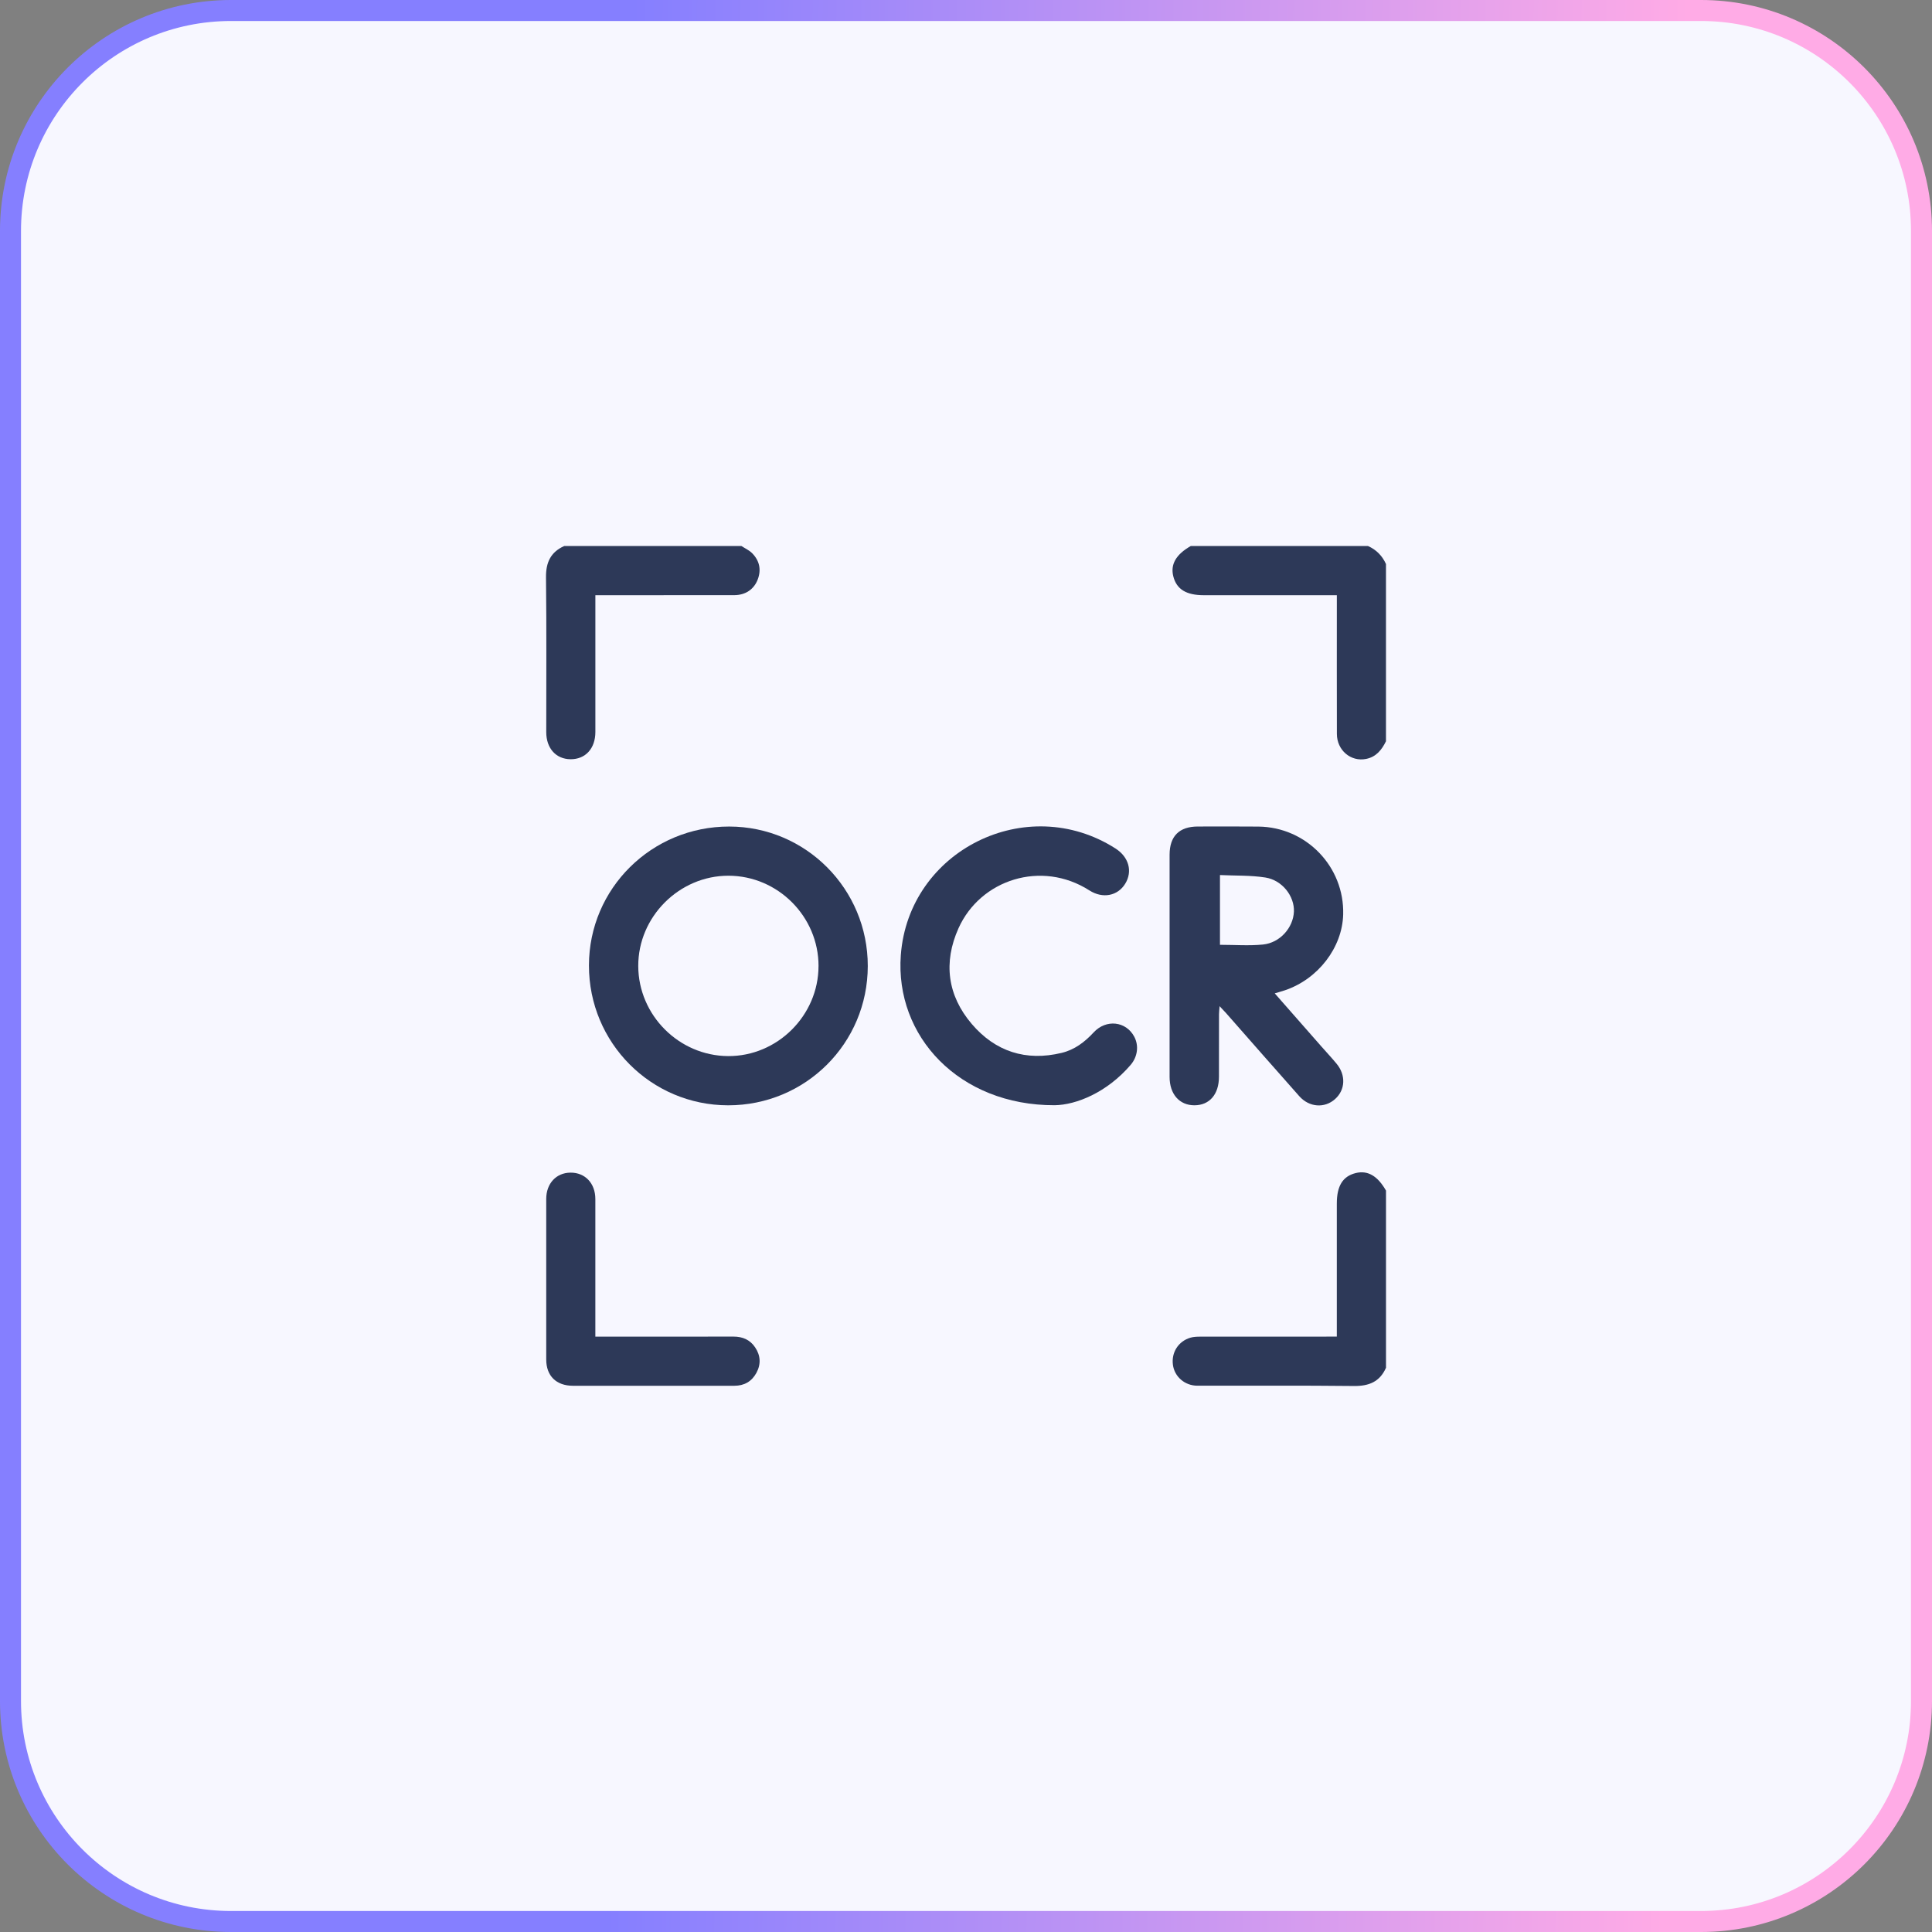 <svg width="92" height="92" viewBox="0 0 92 92" fill="none" xmlns="http://www.w3.org/2000/svg">
<rect x="0" y="0" width="92" height="92" fill="#808080" stroke="none"/>
<path d="M11 0.5C5.201 0.5 0.5 5.201 0.5 11V81C0.5 86.799 5.201 91.5 11 91.5H81C86.799 91.5 91.5 86.799 91.5 81V11C91.5 5.201 86.799 0.5 81 0.5H11Z" fill="#F7F7FF" stroke="url(#paint0_linear_4740_3440)"/>
<g clip-path="url(#clip0_4740_3440)">
<path d="M35.304 26C35.476 26.112 35.673 26.199 35.814 26.341C36.164 26.694 36.262 27.122 36.082 27.595C35.901 28.068 35.496 28.34 34.959 28.341C32.918 28.345 30.876 28.343 28.835 28.343C28.693 28.343 28.551 28.343 28.351 28.343C28.351 28.497 28.351 28.635 28.351 28.771C28.351 30.8 28.351 32.828 28.351 34.857C28.351 35.645 27.876 36.161 27.165 36.154C26.474 36.146 26.012 35.633 26.012 34.864C26.011 32.405 26.029 29.947 26 27.49C25.992 26.782 26.223 26.289 26.869 26C29.681 26 32.492 26 35.304 26Z" fill="#2D3958"/>
<path d="M66 35.295C65.8 35.705 65.532 36.043 65.055 36.139C64.324 36.287 63.662 35.726 63.661 34.947C63.656 32.904 63.659 30.861 63.659 28.818C63.659 28.677 63.659 28.535 63.659 28.343C63.497 28.343 63.359 28.343 63.221 28.343C61.257 28.343 59.291 28.343 57.326 28.343C56.487 28.343 56.03 28.062 55.873 27.451C55.725 26.878 55.999 26.402 56.705 26H65.14C65.537 26.176 65.821 26.464 65.999 26.859V35.294L66 35.295Z" fill="#2D3958"/>
<path d="M66 65.131C65.705 65.799 65.188 66.008 64.471 66C61.987 65.971 59.504 65.992 57.02 65.986C56.416 65.985 55.928 65.556 55.853 64.99C55.775 64.403 56.112 63.87 56.685 63.7C56.831 63.657 56.991 63.651 57.145 63.65C59.161 63.647 61.176 63.648 63.191 63.648H63.658V63.202C63.658 61.239 63.658 59.275 63.658 57.312C63.658 56.472 63.939 56.017 64.551 55.862C65.123 55.717 65.599 55.99 66 56.696V65.131Z" fill="#2D3958"/>
<path d="M41.323 46.002C41.319 49.684 38.356 52.638 34.671 52.634C31 52.629 28.04 49.653 28.045 45.971C28.049 42.308 31.03 39.356 34.723 39.359C38.373 39.362 41.326 42.334 41.323 46.003V46.002ZM38.978 46.006C38.982 43.649 37.044 41.703 34.688 41.701C32.342 41.699 30.384 43.659 30.393 46.004C30.401 48.341 32.328 50.274 34.667 50.29C37.013 50.307 38.973 48.359 38.977 46.006H38.978Z" fill="#2D3958"/>
<path d="M60.703 47.304C61.471 48.178 62.198 49.005 62.925 49.834C63.166 50.107 63.415 50.374 63.647 50.654C64.098 51.196 64.064 51.9 63.576 52.336C63.079 52.782 62.348 52.736 61.871 52.2C60.704 50.888 59.549 49.565 58.387 48.246C58.303 48.151 58.214 48.06 58.076 47.913C58.063 48.088 58.048 48.197 58.048 48.306C58.046 49.296 58.049 50.285 58.046 51.274C58.044 52.113 57.596 52.63 56.88 52.633C56.165 52.635 55.695 52.103 55.695 51.283C55.695 47.757 55.695 44.23 55.695 40.703C55.695 39.817 56.156 39.359 57.039 39.358C58.002 39.358 58.965 39.351 59.928 39.361C62.207 39.386 64.023 41.275 63.961 43.546C63.919 45.124 62.765 46.624 61.185 47.157C61.051 47.201 60.915 47.239 60.702 47.304H60.703ZM58.094 44.991C58.797 44.991 59.474 45.044 60.137 44.978C60.953 44.898 61.583 44.175 61.615 43.41C61.645 42.678 61.062 41.912 60.253 41.786C59.547 41.676 58.818 41.704 58.094 41.669V44.991Z" fill="#2D3958"/>
<path d="M50.221 52.63C45.669 52.641 42.609 49.343 42.896 45.483C43.267 40.495 48.887 37.702 53.117 40.403C53.754 40.81 53.943 41.492 53.582 42.081C53.228 42.66 52.515 42.809 51.877 42.401C49.594 40.941 46.685 41.882 45.643 44.203C44.911 45.833 45.117 47.404 46.274 48.76C47.394 50.073 48.852 50.549 50.556 50.137C51.169 49.989 51.651 49.624 52.077 49.164C52.672 48.519 53.621 48.627 54.013 49.368C54.237 49.791 54.175 50.319 53.838 50.712C52.707 52.029 51.246 52.614 50.224 52.63H50.221Z" fill="#2D3958"/>
<path d="M28.352 63.649C30.582 63.649 32.753 63.652 34.923 63.647C35.361 63.646 35.714 63.797 35.957 64.158C36.219 64.545 36.244 64.961 36.02 65.374C35.796 65.786 35.439 65.989 34.968 65.989C33.252 65.989 31.534 65.989 29.818 65.989C28.973 65.989 28.127 65.992 27.281 65.989C26.489 65.987 26.011 65.52 26.011 64.738C26.009 62.189 26.009 59.64 26.011 57.091C26.011 56.358 26.486 55.846 27.163 55.84C27.861 55.833 28.349 56.345 28.35 57.097C28.352 59.126 28.35 61.155 28.35 63.184C28.35 63.325 28.35 63.465 28.35 63.65L28.352 63.649Z" fill="#2D3958"/>
</g>
<defs>
<linearGradient id="paint0_linear_4740_3440" x1="91.528" y1="52.528" x2="0.31" y2="51.276" gradientUnits="userSpaceOnUse">
<stop offset="0.129" stop-color="#FFABE6"/>
<stop offset="0.681" stop-color="#857FFF"/>
</linearGradient>
<clipPath id="clip0_4740_3440">
<rect width="40" height="40" fill="white" transform="translate(26 26)"/>
</clipPath>
</defs>
</svg>
